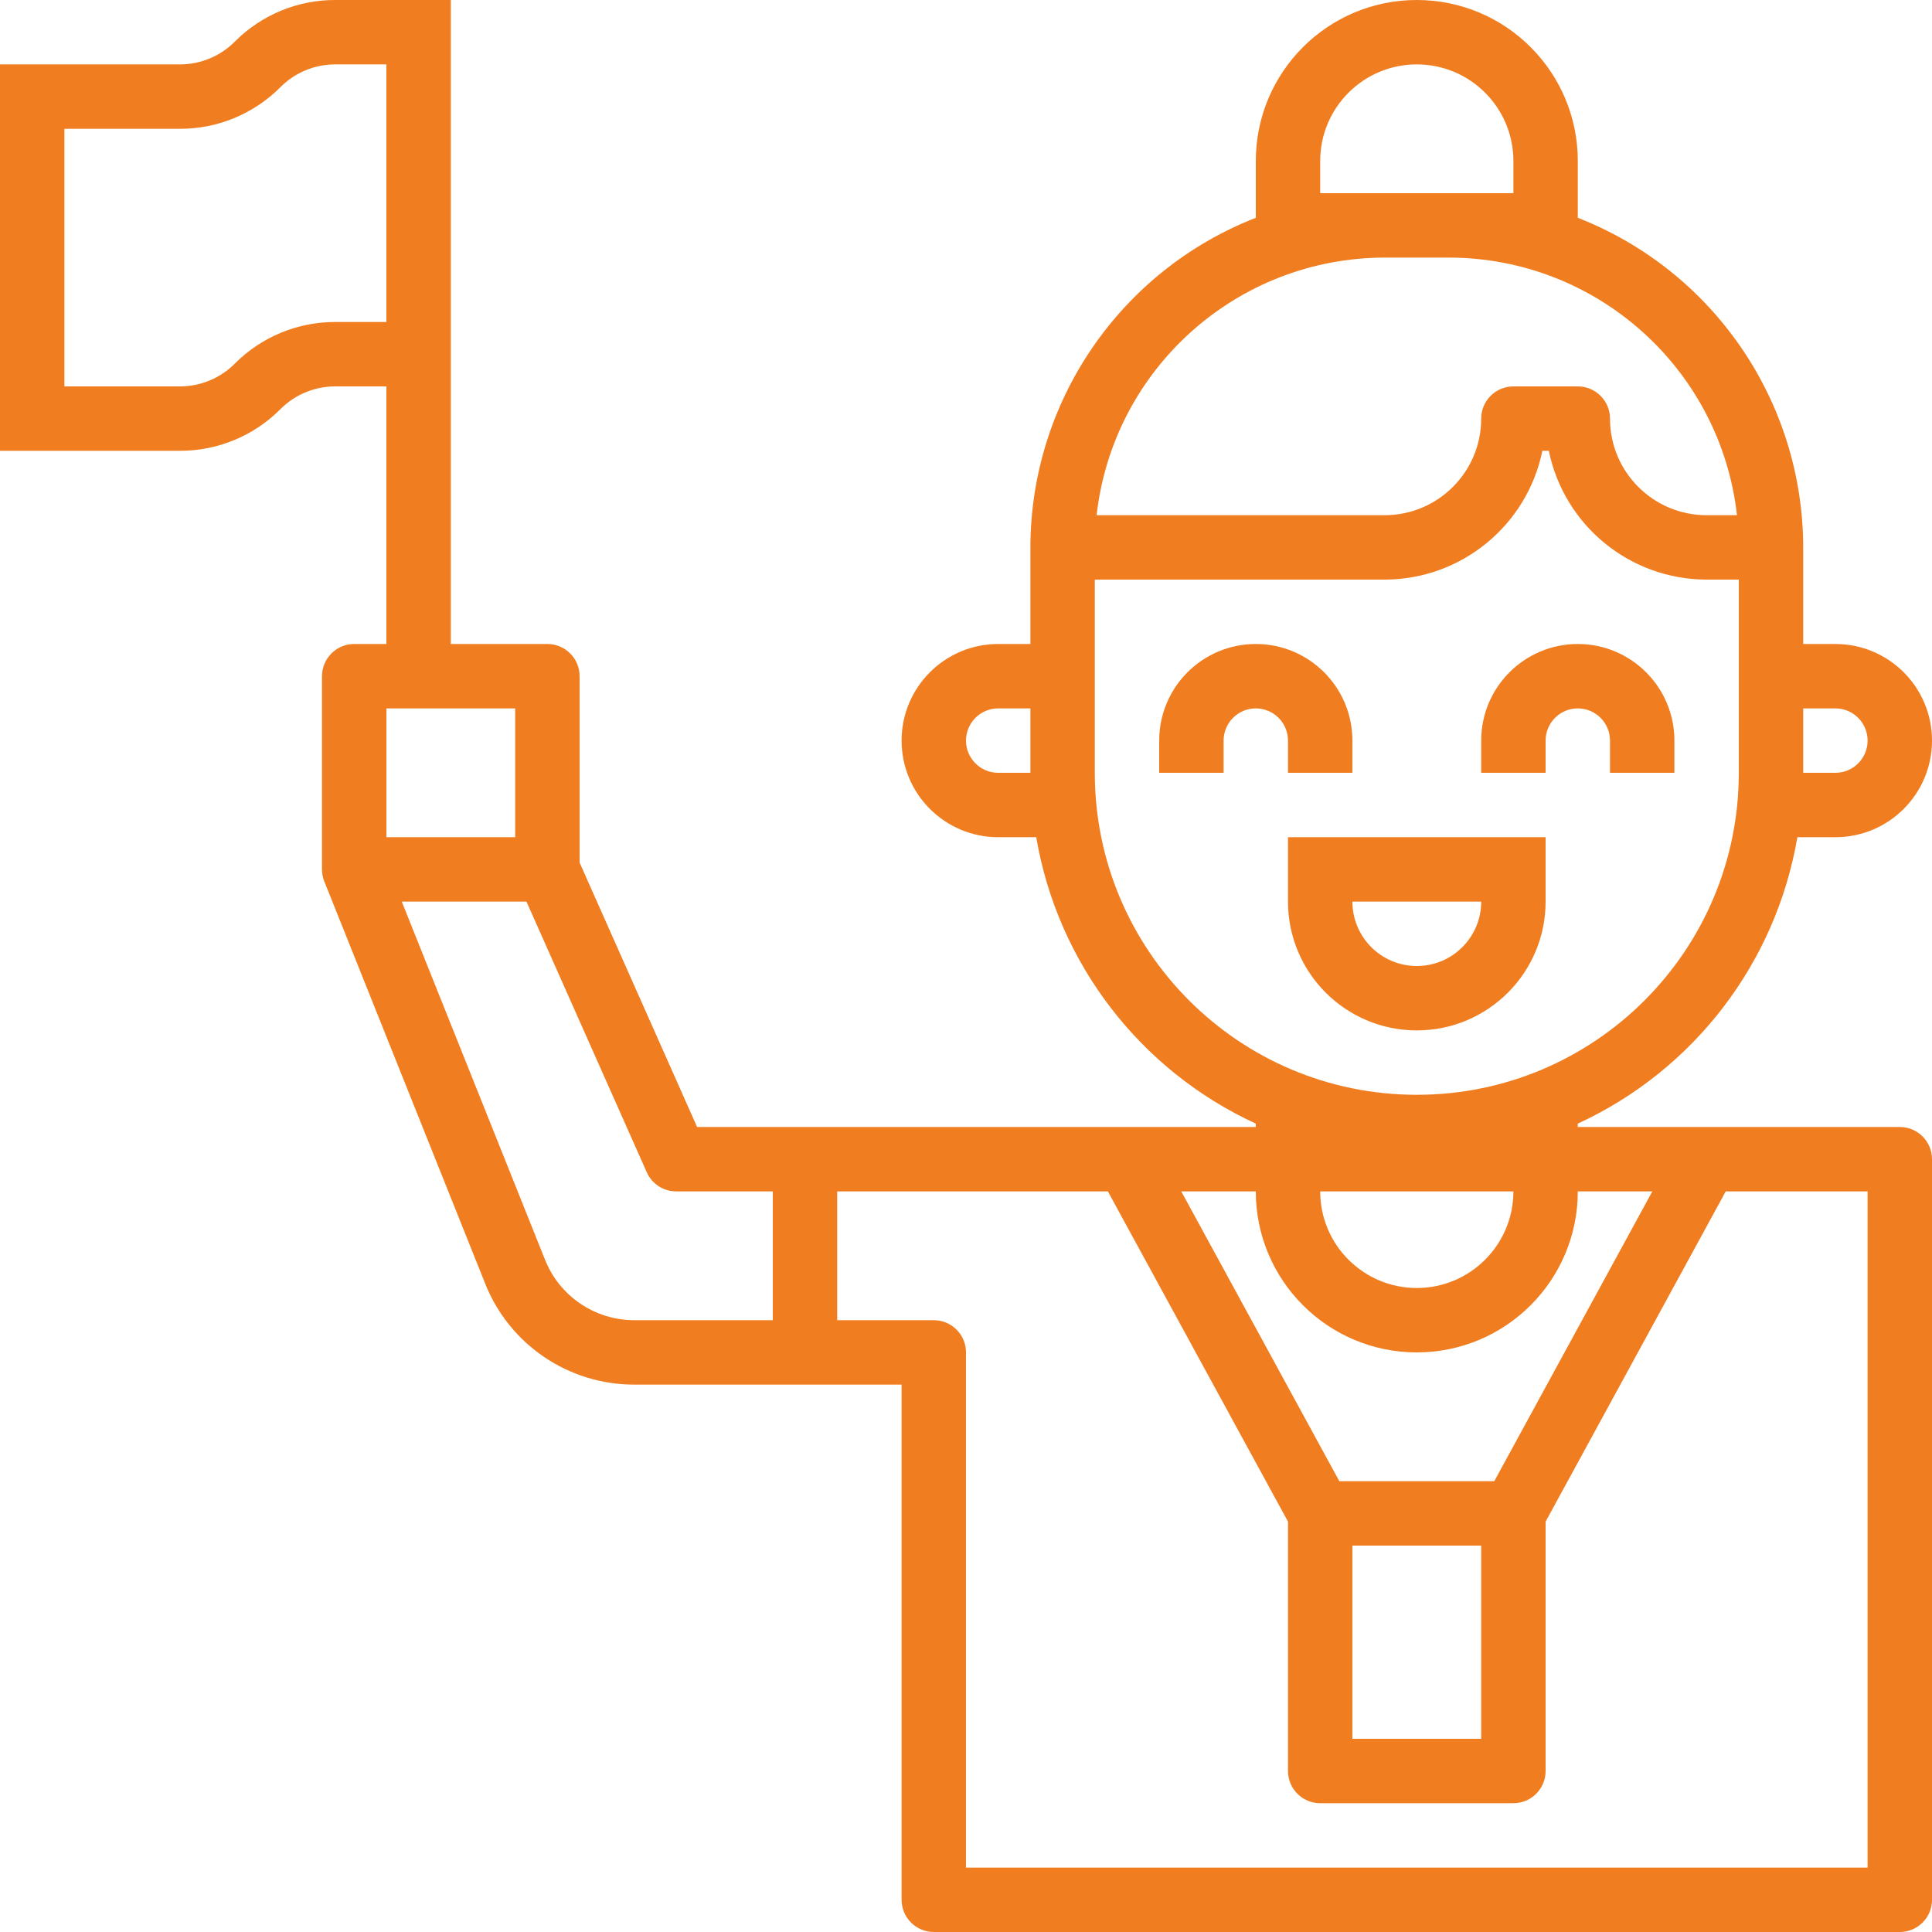 <?xml version="1.0" encoding="UTF-8"?> <svg xmlns="http://www.w3.org/2000/svg" xmlns:xlink="http://www.w3.org/1999/xlink" id="Capa_1" style="enable-background:new 0 0 480 480;" viewBox="0 0 480 480" x="0px" y="0px" width="512px" height="512px" xml:space="preserve"><g><g> <g> <path class="active-path" d="M 312 160 c -13.255 0 -24 10.745 -24 24 v 8 h 16 v -8 c 0 -4.418 3.582 -8 8 -8 s 8 3.582 8 8 v 8 h 16 v -8 C 336 170.745 325.255 160 312 160 Z" data-original="#000000" data-old_color="#000000" fill="#F07D1F"></path> </g> </g><g> <g> <path class="active-path" d="M 392 160 c -13.255 0 -24 10.745 -24 24 v 8 h 16 v -8 c 0 -4.418 3.582 -8 8 -8 s 8 3.582 8 8 v 8 h 16 v -8 C 416 170.745 405.255 160 392 160 Z" data-original="#000000" data-old_color="#000000" fill="#F07D1F"></path> </g> </g><g> <g> <path class="active-path" d="M 320 208 v 16 c 0 17.673 14.327 32 32 32 c 17.673 0 32 -14.327 32 -32 v -16 H 320 Z M 352 240 c -8.837 0 -16 -7.163 -16 -16 h 32 C 368 232.837 360.837 240 352 240 Z" data-original="#000000" data-old_color="#000000" fill="#F07D1F"></path> </g> </g><g> <g> <path class="active-path" d="M 472 280 h -80 v -0.84 c 28.807 -13.272 49.216 -39.895 54.552 -71.16 H 456 c 13.255 0 24 -10.745 24 -24 s -10.745 -24 -24 -24 h -8 v -24 c -0.056 -36.213 -22.273 -68.701 -56 -81.888 V 40 c 0 -22.091 -17.909 -40 -40 -40 c -22.091 0 -40 17.909 -40 40 v 14.112 C 278.273 67.299 256.056 99.787 256 136 v 24 h -8 c -13.255 0 -24 10.745 -24 24 s 10.745 24 24 24 h 9.448 c 5.336 31.265 25.745 57.888 54.552 71.16 V 280 H 173.192 L 144 214.304 V 168 c 0 -4.418 -3.582 -8 -8 -8 h -24 V 0 H 83.312 c -9.369 -0.026 -18.359 3.695 -24.968 10.336 c -3.613 3.635 -8.53 5.674 -13.656 5.664 H 0 v 96 h 44.688 c 9.369 0.026 18.359 -3.695 24.968 -10.336 c 3.614 -3.635 8.53 -5.674 13.656 -5.664 H 96 v 64 h -8 c -4.418 0 -8 3.582 -8 8 v 48 c 0 1.019 0.192 2.029 0.568 2.976 l 39.952 99.88 c 6.032 15.223 20.77 25.2 37.144 25.144 H 224 v 128 c 0 4.418 3.582 8 8 8 h 240 c 4.418 0 8 -3.582 8 -8 V 288 C 480 283.582 476.418 280 472 280 Z M 448 176 h 8 c 4.418 0 8 3.582 8 8 s -3.582 8 -8 8 h -8 V 176 Z M 256 192 h -8 c -4.418 0 -8 -3.582 -8 -8 s 3.582 -8 8 -8 h 8 V 192 Z M 328 40 c 0 -13.255 10.745 -24 24 -24 s 24 10.745 24 24 v 8 h -48 V 40 Z M 344 64 h 16 c 36.651 0.045 67.436 27.581 71.552 64 H 424 c -13.255 0 -24 -10.745 -24 -24 c 0 -4.418 -3.582 -8 -8 -8 h -16 c -4.418 0 -8 3.582 -8 8 c 0 13.255 -10.745 24 -24 24 h -71.552 C 276.564 91.581 307.349 64.045 344 64 Z M 272 192 v -48 h 72 c 19.001 -0.024 35.373 -13.389 39.2 -32 h 1.6 c 3.827 18.611 20.199 31.976 39.2 32 h 8 v 48 c 0 44.183 -35.817 80 -80 80 C 307.817 272 272 236.183 272 192 Z M 376 296 c 0 13.255 -10.745 24 -24 24 s -24 -10.745 -24 -24 H 376 Z M 312 296 c 0 22.091 17.909 40 40 40 c 22.091 0 40 -17.909 40 -40 h 18.52 l -39.272 72 h -38.496 l -39.272 -72 H 312 Z M 368 384 v 48 h -32 v -48 H 368 Z M 83.312 80 c -9.369 -0.026 -18.359 3.695 -24.968 10.336 c -3.614 3.635 -8.53 5.674 -13.656 5.664 H 16 V 32 h 28.688 c 9.369 0.026 18.359 -3.695 24.968 -10.336 c 3.614 -3.635 8.53 -5.674 13.656 -5.664 H 96 v 64 H 83.312 Z M 96 176 h 32 v 32 H 96 V 176 Z M 192 328 h -34.336 c -9.824 0.034 -18.665 -5.953 -22.28 -15.088 L 99.816 224 H 130.8 l 29.888 67.248 c 1.284 2.89 4.15 4.752 7.312 4.752 h 24 V 328 Z M 464 464 H 240 V 336 c 0 -4.418 -3.582 -8 -8 -8 h -24 v -32 h 67.248 L 320 378.04 V 440 c 0 4.418 3.582 8 8 8 h 48 c 4.418 0 8 -3.582 8 -8 v -61.96 L 428.752 296 H 464 V 464 Z" data-original="#000000" data-old_color="#000000" fill="#F07D1F"></path> </g> </g></g> </svg> 